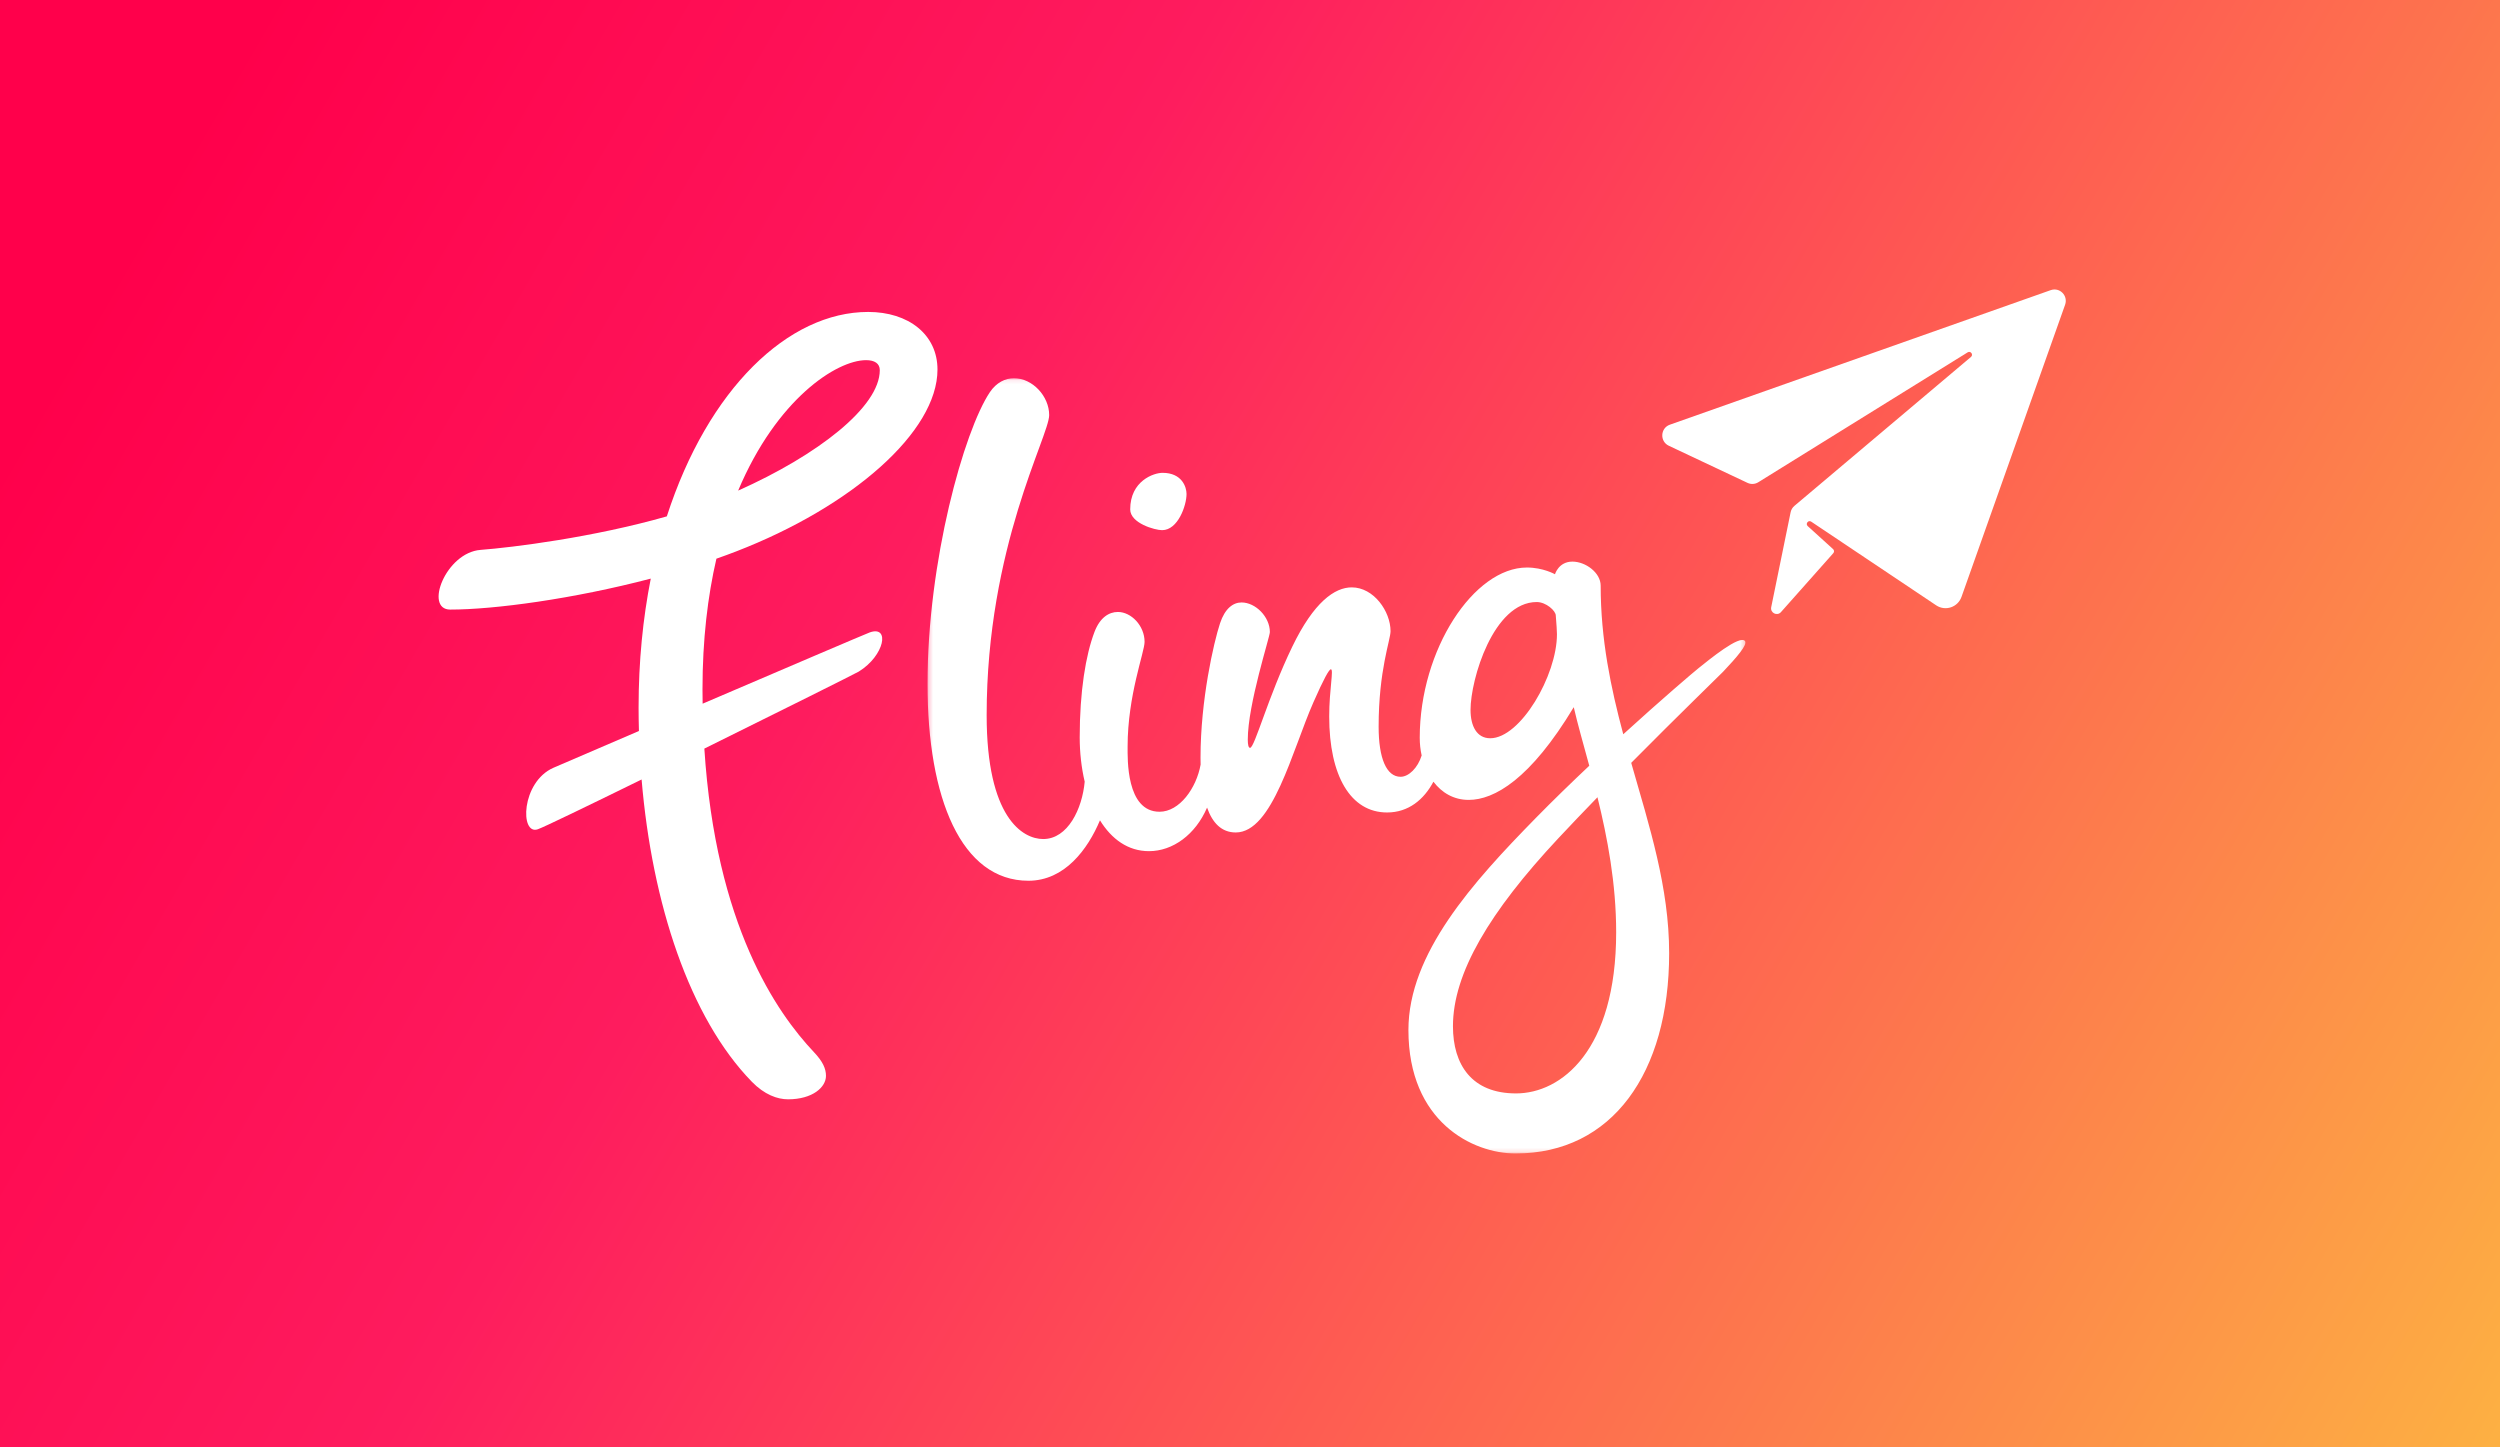 <?xml version="1.0" encoding="UTF-8"?>
<svg width="570px" height="330px" viewBox="0 0 570 330" version="1.1" xmlns="http://www.w3.org/2000/svg" xmlns:xlink="http://www.w3.org/1999/xlink">
    <rect x="0" y="0" width="570" height="330" fill="#333333" stroke="none"/>
    <!-- Generator: Sketch 63.1 (92452) - https://sketch.com -->
    <title>new_logo_img</title>
    <desc>Created with Sketch.</desc>
    <defs>
        <linearGradient x1="0%" y1="33.241%" x2="118.906%" y2="72.93%" id="linearGradient-1">
            <stop stop-color="#FF004B" offset="0%"></stop>
            <stop stop-color="#FE1C5E" offset="28.518%"></stop>
            <stop stop-color="#FDC33F" offset="100%"></stop>
        </linearGradient>
        <rect id="path-2" x="0" y="0" width="570" height="330"></rect>
        <polygon id="path-4" points="0.237 0.088 186.729 0.088 186.729 176.855 0.237 176.855"></polygon>
    </defs>
    <g id="ui" stroke="none" stroke-width="1" fill="none" fill-rule="evenodd">
        <g id="case-study---fling-desktop" transform="translate(-735, -4839)">
            <g id="branding" transform="translate(0, 3410)">
                <g id="new-logo" transform="translate(735, 1029)">
                    <g id="new_logo_img" transform="translate(0, 400)">
                        <g id="FLING_colour_gradient">
                            <mask id="mask-3" fill="white">
                                <use xlink:href="#path-2"></use>
                            </mask>
                            <use id="Mask" fill="url(#linearGradient-1)" xlink:href="#path-2"></use>
                        </g>
                        <g id="fling-logo-white" transform="translate(100, 66)">
                            <path d="M280.723,30.832 L367.569,0.151 C369.612,-0.57 371.573,1.417 370.845,3.471 L347.224,70.084 C346.38,72.466 343.541,73.415 341.451,72.016 L312.955,52.937 C312.291,52.493 311.576,53.422 312.168,53.959 L317.947,59.203 C318.211,59.442 318.233,59.851 317.996,60.117 L306.056,73.563 C305.179,74.549 303.571,73.734 303.836,72.436 L308.26,50.801 C308.377,50.228 308.683,49.711 309.129,49.335 L349.382,15.382 C349.994,14.866 349.311,13.911 348.632,14.332 L300.881,43.957 C300.143,44.414 299.225,44.467 298.44,44.097 L280.483,35.628 C278.394,34.643 278.546,31.6 280.723,30.832" id="Fill-1" fill="#FFFFFF"></path>
                            <g id="Group-10" transform="translate(0, 5)">
                                <path d="M164.959,49.877 C168.574,49.877 170.531,44.252 170.531,41.624 C170.531,40.097 169.531,36.805 165.059,36.805 C163.046,36.805 157.687,38.641 157.687,45.14 C157.687,48.301 163.329,49.877 164.959,49.877" id="Fill-3" fill="#FFFFFF"></path>
                                <g id="Group-7" transform="translate(111.234, 15.139)">
                                    <mask id="mask-5" fill="white">
                                        <use xlink:href="#path-4"></use>
                                    </mask>
                                    <g id="Clip-6"></g>
                                    <path d="M157.252,126.408 C157.252,153.413 144.713,163.16 134.412,163.16 C124.349,163.16 120.039,156.645 120.039,147.838 C120.039,135.754 128.399,121.755 144.051,105.007 C146.921,101.936 149.95,98.769 152.99,95.634 C155.262,104.846 157.252,115.329 157.252,126.408 M128.538,82.184 C125.488,82.184 124.048,79.425 124.048,75.723 C124.048,68.755 129.257,51.125 139.143,51.125 C141.27,51.125 143.485,53.124 143.485,54.205 C143.644,56.348 143.751,57.6 143.751,58.477 C143.751,67.859 135.428,82.184 128.538,82.184 M186.636,60.028 C185.465,58.497 178.405,64.308 176.059,66.181 C174.843,67.152 167.689,73.24 158.87,81.273 C156.029,70.675 153.718,59.6 153.718,47.386 C153.718,44.443 150.283,41.908 147.276,41.908 C144.122,41.908 143.3,44.791 143.3,44.791 C143.3,44.791 140.614,43.255 136.893,43.256 C124.858,43.259 112.466,61.896 112.466,82.084 C112.466,83.444 112.615,84.8 112.905,86.104 C112.028,88.943 109.955,90.968 108.102,90.968 C104.886,90.968 103.093,86.774 103.093,79.552 C103.093,66.609 105.811,59.788 105.811,57.762 C105.811,53.263 101.986,47.782 96.963,47.782 C93.089,47.782 88.329,51.105 83.408,61.299 C77.849,72.814 74.828,84.368 73.781,84.368 C73.425,84.368 73.26,83.693 73.26,82.493 C73.26,74.429 78.296,59.087 78.296,57.974 C78.296,54.501 75.036,51.22 71.838,51.22 C69.937,51.22 68.058,52.567 66.934,55.972 C65.486,60.361 62.485,73.506 62.485,86.561 C62.485,87.109 62.492,87.652 62.506,88.188 C61.536,93.591 57.683,98.938 53.141,98.938 C45.487,98.938 45.861,86.758 45.861,84.064 C45.861,72.387 49.729,62.558 49.729,60.204 C49.729,56.501 46.656,53.388 43.653,53.388 C41.628,53.388 39.566,54.637 38.311,57.935 C36.301,63.219 34.939,71.538 34.939,81.963 C34.939,85.443 35.325,88.89 36.076,92.083 C35.524,98.239 32.246,105.162 26.622,105.162 C21.904,105.162 13.723,100.248 13.723,76.918 C13.723,38.564 27.978,13.31 27.978,8.496 C27.978,4.204 24.184,0.088 19.932,0.088 C17.981,0.088 15.922,1.085 14.451,3.287 C8.558,12.111 0.237,41.795 0.237,69.776 C0.237,95.916 7.96,114.671 23.243,114.671 C31.514,114.671 36.776,107.504 39.559,100.896 C42.2,105.169 45.945,107.926 50.733,107.926 C56.159,107.926 61.32,104.167 63.978,97.995 C65.2,101.464 67.264,103.664 70.514,103.664 C78.921,103.664 83.364,85.016 88.226,73.981 C90.589,68.618 91.794,66.467 92.204,66.456 C92.9,66.438 91.825,71.039 91.825,77.238 C91.825,90.741 96.701,99.106 105.019,99.106 C109.918,99.106 113.43,96.139 115.587,92.093 C117.486,94.594 120.205,96.238 123.623,96.238 C129.473,96.238 137.708,91.511 147.582,75.097 C148.463,78.946 149.76,83.446 151.119,88.452 C147.037,92.299 142.868,96.344 138.957,100.332 C124.472,115.102 109.886,131.306 109.886,148.702 C109.886,169.656 124.561,176.856 134.307,176.856 C156.308,176.856 169.333,158.527 169.333,131.201 C169.333,116.207 164.846,102.331 160.683,87.789 C171.554,76.811 180.936,67.752 181.625,67.023 C184.768,63.7 187.248,60.827 186.636,60.028" id="Fill-5" fill="#FFFFFF" mask="url(#mask-5)"></path>
                                </g>
                                <path d="M97.472,11.116 C99.394,11.116 100.593,11.866 100.592,13.405 C100.589,21.779 86.45,32.755 68.298,40.86 C77.094,19.957 90.759,11.116 97.472,11.116 M63.341,56.382 C64.87,55.846 66.377,55.293 67.855,54.721 C94.266,44.501 113.746,27.454 113.746,13.253 C113.746,5.253 107.107,0.123 97.951,0.123 C79.752,0.123 61.428,17.649 52.037,46.731 C35.31,51.517 16.919,53.813 9.574,54.374 C1.616,54.981 -3.339,67.985 2.654,67.985 C12.709,67.985 30.718,65.554 48.377,60.922 C46.592,69.943 45.598,79.78 45.598,90.314 C45.598,92.102 45.628,93.886 45.676,95.667 C35.152,100.184 27.013,103.683 26.162,104.06 C18.805,107.317 18.508,119.534 22.631,118.071 C24.067,117.561 34.094,112.709 46.285,106.726 C48.668,135.036 57.228,161.057 71.42,175.638 C74.283,178.579 77.245,179.643 79.666,179.643 C85.3,179.643 88.323,176.86 88.323,174.307 C88.323,172.647 87.603,171.035 85.594,168.908 C77.071,159.884 63.174,139.966 60.591,99.68 C78.08,91.039 95.127,82.53 95.791,82.123 C101.715,78.476 102.982,71.527 98.293,73.195 C97.454,73.493 78.484,81.603 60.201,89.438 C60.185,88.364 60.168,87.291 60.168,86.191 C60.168,74.832 61.363,64.936 63.341,56.382" id="Fill-8" fill="#FFFFFF"></path>
                            </g>
                        </g>
                    </g>
                </g>
            </g>
        </g>
    </g>
</svg>